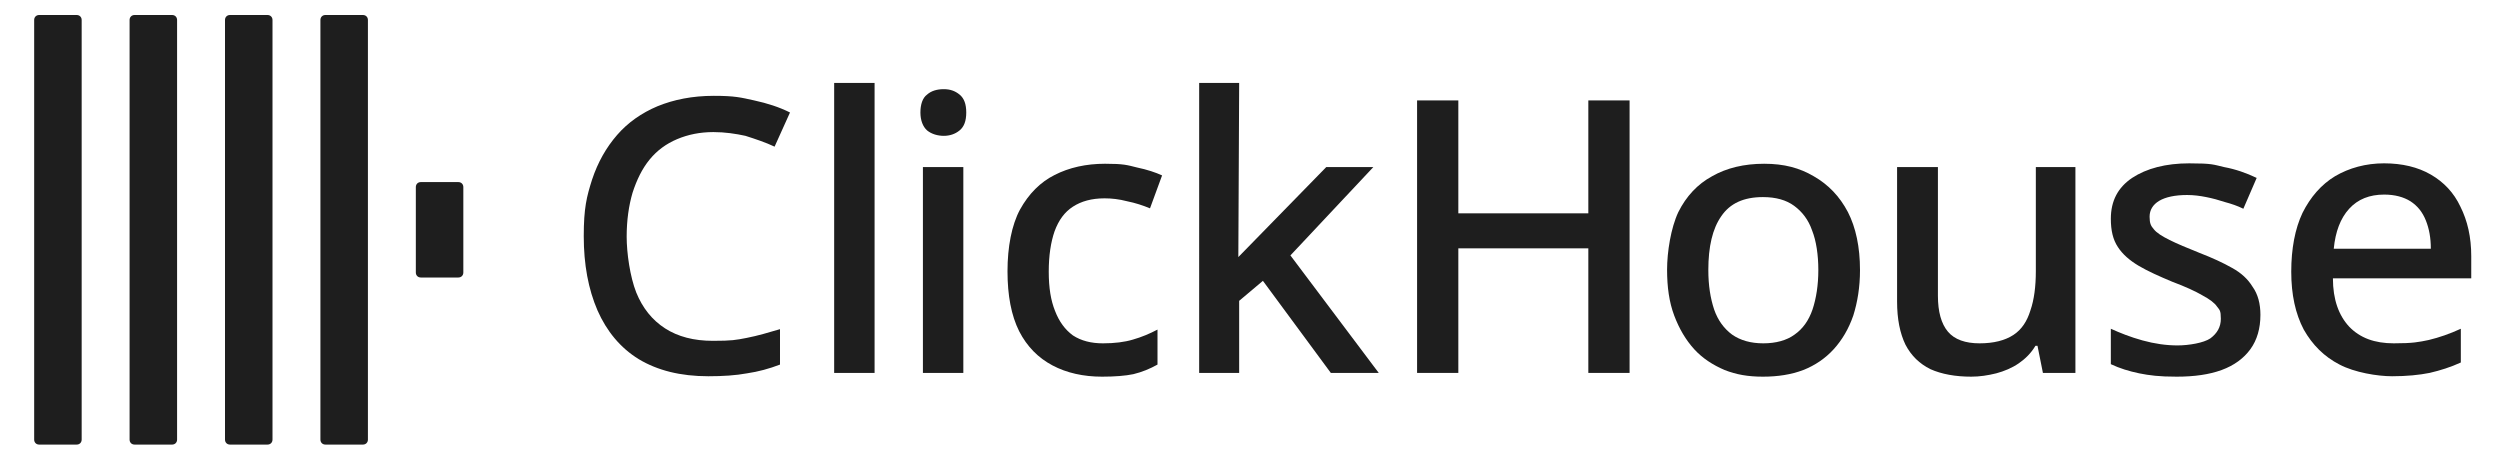 <?xml version="1.0" encoding="UTF-8"?>
<svg id="Layer_1"
     xmlns="http://www.w3.org/2000/svg"
     version="1.1"
     viewBox="24 44 600 110">
  <defs>
    <style>
      .st0 {
        fill: #1e1e1e;
      }
    </style>
  </defs>

  <g>
    <path class="st0" d="M32.2,48.8c0-.7.5-1.2,1.2-1.2h9c.7,0,1.2.5,1.2,1.2v100.7c0,.7-.5,1.2-1.2,1.2h-9c-.7,0-1.2-.5-1.2-1.2V48.8Z"/>
    <path class="st0" d="M55.1,48.8c0-.7.5-1.2,1.2-1.2h9c.7,0,1.2.5,1.2,1.2v100.7c0,.7-.5,1.2-1.2,1.2h-9c-.7,0-1.2-.5-1.2-1.2,0,0,0-100.7,0-100.7Z"/>
    <path class="st0" d="M78,48.8c0-.7.5-1.2,1.2-1.2h9c.7,0,1.2.5,1.2,1.2v100.7c0,.7-.5,1.2-1.2,1.2h-9c-.7,0-1.2-.5-1.2-1.2V48.8Z"/>
    <path class="st0" d="M100.9,48.8c0-.7.5-1.2,1.2-1.2h9c.7,0,1.2.5,1.2,1.2v100.7c0,.7-.5,1.2-1.2,1.2h-9c-.7,0-1.2-.5-1.2-1.2V48.8Z"/>
    <path class="st0" d="M123.8,88.9c0-.7.5-1.2,1.2-1.2h9c.7,0,1.2.5,1.2,1.2v20.5c0,.7-.5,1.2-1.2,1.2h-9c-.7,0-1.2-.5-1.2-1.2v-20.5Z"/>
  </g>
  <path class="st0" d="M195.2,75.7c-3.2,0-6.1.6-8.7,1.7-2.6,1.1-4.8,2.7-6.6,4.9-1.8,2.2-3.1,4.9-4.1,8-.9,3.1-1.4,6.6-1.4,10.5s.8,9.6,2.3,13.4c1.5,3.7,3.8,6.6,6.9,8.6,3.1,2,6.9,3,11.5,3s5.5-.2,8.1-.7,5.3-1.3,8-2.1v8.5c-2.6,1-5.2,1.7-7.9,2.1-2.7.5-5.8.7-9.3.7-6.7,0-12.2-1.4-16.7-4.1-4.4-2.7-7.7-6.7-9.9-11.7-2.2-5.1-3.3-11-3.3-17.8s.7-9.5,2-13.6c1.4-4.2,3.4-7.7,6-10.7s5.9-5.3,9.7-6.9c3.9-1.6,8.4-2.5,13.5-2.5s6.5.4,9.7,1.1,6,1.6,8.6,2.9l-3.7,8.2c-2.1-1-4.5-1.8-7-2.6-2.3-.5-4.9-.9-7.7-.9Z"/>
  <path class="st0" d="M233.9,133.5h-9.7V63.9h9.7v69.6Z"/>
  <path class="st0" d="M255.2,84.1v49.4h-9.7v-49.4h9.7ZM250.5,65.4c1.5,0,2.7.4,3.8,1.3s1.6,2.3,1.6,4.3-.5,3.4-1.6,4.3-2.4,1.3-3.8,1.3-2.9-.4-4-1.3c-1-.9-1.6-2.4-1.6-4.3s.5-3.5,1.6-4.3c1-.9,2.4-1.3,4-1.3Z"/>
  <path class="st0" d="M288.5,134.4c-4.5,0-8.5-.9-11.9-2.7s-6.1-4.5-8-8.2c-1.9-3.8-2.8-8.6-2.8-14.4s1-11.1,3-14.8c2.1-3.8,4.9-6.6,8.3-8.3,3.5-1.8,7.6-2.7,12.1-2.7s5.3.3,7.7.9c2.4.5,4.5,1.2,6,1.9l-2.9,7.9c-1.7-.7-3.5-1.3-5.5-1.7-1.9-.5-3.7-.7-5.4-.7-3.1,0-5.6.7-7.6,2s-3.4,3.2-4.4,5.9c-.9,2.6-1.4,5.8-1.4,9.7s.5,6.9,1.5,9.4c1,2.6,2.4,4.5,4.3,5.9,2,1.3,4.4,1.9,7.2,1.9s5.2-.3,7.2-.9c2.1-.6,4-1.4,5.9-2.4v8.4c-1.8,1-3.7,1.8-5.8,2.3-1.9.4-4.5.6-7.5.6Z"/>
  <path class="st0" d="M321.2,105.7c.7-.7,21.1-21.6,21.1-21.6h11.3l-19.9,21.2,21.2,28.2h-11.5l-16.3-22.1-5.7,4.8v17.3h-9.6V63.9h9.6l-.2,41.8Z"/>
  <path class="st0" d="M415.1,133.5h-9.9v-29.9h-31.2v29.9h-9.9v-65.4h9.9v27.1h31.2v-27.1h9.9v65.4Z"/>
  <path class="st0" d="M470.4,108.8c0,4.1-.6,7.7-1.6,10.9-1.1,3.2-2.7,5.9-4.7,8.1s-4.5,3.9-7.3,5c-2.9,1.1-6.1,1.6-9.7,1.6s-6.4-.5-9.2-1.6c-2.8-1.2-5.3-2.8-7.3-5s-3.6-4.9-4.8-8.1c-1.2-3.2-1.7-6.8-1.7-11s.9-10,2.7-13.8c1.9-3.8,4.6-6.7,8.1-8.6,3.5-2,7.7-3,12.5-3s8.5,1,11.9,3c3.5,2,6.2,4.8,8.2,8.6,1.9,3.7,2.9,8.4,2.9,13.9ZM434,108.8c0,3.7.5,6.8,1.4,9.5.9,2.6,2.4,4.6,4.3,6,2,1.4,4.5,2.1,7.5,2.1s5.6-.7,7.5-2.1c2-1.4,3.4-3.4,4.3-6,.9-2.7,1.4-5.9,1.4-9.5s-.5-7-1.5-9.5c-.9-2.6-2.4-4.5-4.3-5.9s-4.4-2.1-7.5-2.1c-4.6,0-7.9,1.5-10,4.6-2.1,3-3.1,7.3-3.1,12.9Z"/>
  <path class="st0" d="M522.1,84.1v49.4h-7.8l-1.3-6.5h-.5c-1,1.7-2.4,3.1-4,4.2-1.6,1.1-3.5,1.9-5.4,2.4-2,.5-4,.8-6,.8-3.8,0-7.1-.6-9.8-1.8-2.6-1.3-4.6-3.2-6-5.9-1.3-2.7-2-6.1-2-10.3v-32.3h9.8v30.9c0,3.8.8,6.7,2.4,8.6s4.2,2.8,7.6,2.8,6.1-.7,8.1-2,3.3-3.3,4.1-5.9c.9-2.6,1.3-5.8,1.3-9.4v-25h9.5Z"/>
  <path class="st0" d="M566.5,119.6c0,3.2-.8,6-2.4,8.2-1.6,2.2-3.9,3.9-6.9,5-3,1.1-6.6,1.6-10.8,1.6s-6.5-.3-9-.8c-2.4-.5-4.7-1.2-6.8-2.2v-8.5c2.2,1,4.7,2,7.6,2.8,2.9.8,5.7,1.2,8.4,1.2s6.3-.6,7.9-1.7c1.6-1.2,2.5-2.7,2.5-4.7s-.3-2.1-.9-2.9c-.6-.9-1.8-1.8-3.5-2.7-1.7-1-4.1-2.1-7.3-3.3-3.1-1.3-5.8-2.5-8-3.8s-3.9-2.8-5-4.5c-1.2-1.8-1.7-4-1.7-6.8,0-4.3,1.7-7.5,5.1-9.8,3.5-2.3,8.1-3.5,13.7-3.5s5.8.3,8.4.9c2.7.5,5.3,1.4,7.8,2.6l-3.2,7.4c-1.4-.7-2.9-1.2-4.4-1.6-1.5-.5-3-.9-4.5-1.2-1.5-.3-3-.5-4.6-.5-2.9,0-5.2.5-6.7,1.4s-2.3,2.2-2.3,3.8.3,2.2,1,3c.7.9,2,1.7,3.8,2.6s4.2,1.9,7.2,3.1c3.1,1.2,5.7,2.4,7.8,3.6,2.2,1.2,3.8,2.7,4.9,4.5,1.3,1.8,1.9,4.1,1.9,6.8Z"/>
  <path class="st0" d="M596.2,83.2c4.3,0,8.1.9,11.2,2.7,3.1,1.8,5.5,4.3,7.1,7.7,1.7,3.4,2.6,7.3,2.6,11.9v5.3h-33.2c0,5.1,1.4,8.9,3.9,11.6,2.6,2.7,6.1,4,10.7,4s6-.3,8.4-.8c2.5-.6,5.1-1.5,7.7-2.7v8.1c-2.4,1.1-4.9,1.9-7.5,2.5-2.5.5-5.5.8-9,.8s-9-.9-12.6-2.8c-3.7-1.9-6.5-4.7-8.6-8.4-2-3.8-3-8.4-3-13.9s.9-10.3,2.7-14.1c1.9-3.8,4.5-6.8,7.8-8.8,3.4-2,7.4-3.1,11.8-3.1ZM596.2,90.7c-3.5,0-6.3,1.1-8.4,3.4-2.1,2.3-3.3,5.5-3.7,9.6h23.3c0-2.6-.4-4.8-1.2-6.8s-2-3.5-3.7-4.6c-1.6-1-3.7-1.6-6.3-1.6Z"/>
</svg>